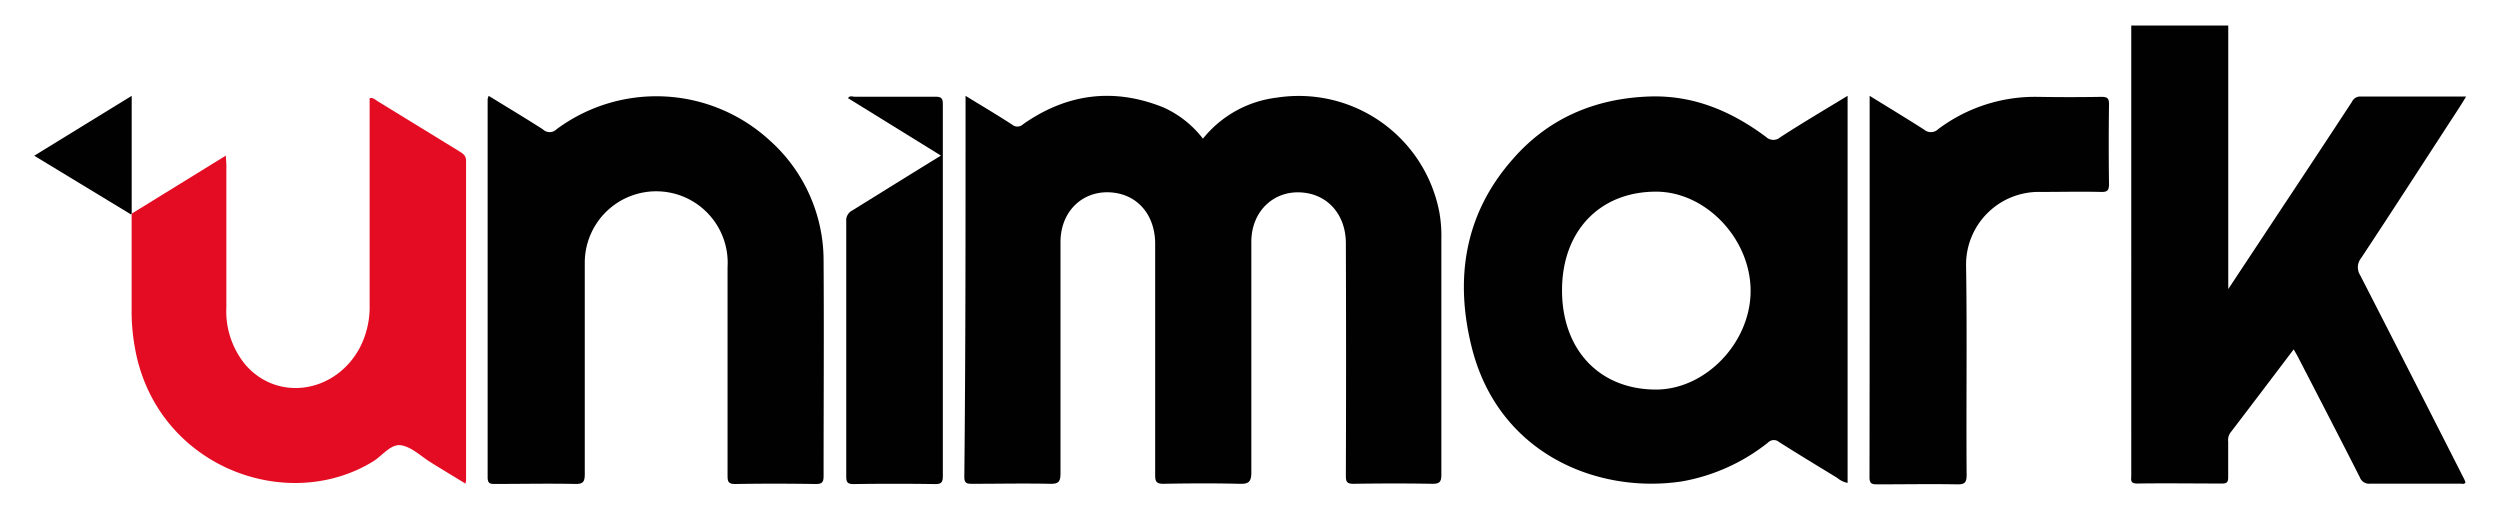 <svg xmlns="http://www.w3.org/2000/svg" id="Layer_1" data-name="Layer 1" viewBox="0 0 365.23 74.52"><defs><style>.cls-1{fill:#010101;}.cls-2{fill:#e40c22;}</style></defs><title>Untitled-1</title><path class="cls-1" d="M325.53,3.73v38.5L333,30.94q5.31-8,10.61-16.08a1.31,1.31,0,0,1,1.24-.76c5.07,0,10.15,0,15.43,0-.59,1-1.11,1.79-1.65,2.62-4.56,7-9.1,14.05-13.7,21a2.14,2.14,0,0,0-.13,2.48Q352.44,55.1,360,70a4,4,0,0,1,.19.48c-.18.31-.48.18-.71.18-4.41,0-8.82,0-13.23,0a1.43,1.43,0,0,1-1.5-.94c-3-5.91-6.05-11.79-9.09-17.68-.16-.3-.35-.6-.57-1-3.13,4.13-6.2,8.19-9.29,12.23a1.9,1.9,0,0,0-.28,1.26c0,1.73,0,3.46,0,5.19,0,.69-.17.92-.88.92-4.15,0-8.29-.06-12.43,0-1.07,0-.85-.61-.85-1.19V3.73Z"></path><path class="cls-1" d="M141.06,14c2.39,1.47,4.63,2.79,6.81,4.21a1.2,1.2,0,0,0,1.62-.08c6.35-4.44,13.17-5.36,20.42-2.46a15,15,0,0,1,5.83,4.59,16.32,16.32,0,0,1,10.81-6,20.91,20.91,0,0,1,23.74,16.81,19.81,19.81,0,0,1,.28,3.84q0,17.23,0,34.48c0,1-.28,1.3-1.31,1.29-3.83-.07-7.66-.06-11.49,0-1,0-1.15-.28-1.15-1.18q.06-17,0-33.95c0-3.93-2.35-6.86-5.89-7.37-4.38-.64-7.91,2.51-7.92,7.13,0,11.23,0,22.45,0,33.68,0,1.42-.39,1.73-1.75,1.69-3.69-.09-7.39-.07-11.09,0-1,0-1.21-.29-1.21-1.25q0-16.9,0-33.81c0-4-2.32-6.91-5.83-7.44-4.45-.67-8,2.48-8,7.19,0,11.27,0,22.54,0,33.81,0,1.24-.34,1.53-1.53,1.5-3.79-.08-7.58,0-11.36,0-.77,0-1.16-.06-1.16-1C141.07,51.19,141.06,32.73,141.06,14Z"></path><path class="cls-1" d="M71.39,14c2.73,1.68,5.35,3.25,7.91,4.89a1.42,1.42,0,0,0,2,0,24.47,24.47,0,0,1,31.1,1.58,23.53,23.53,0,0,1,7.92,17.64c.07,10.47,0,20.94,0,31.41,0,.9-.19,1.2-1.15,1.19-3.92-.06-7.84-.07-11.76,0-1,0-1.12-.35-1.12-1.21q0-15.24,0-30.48a10.44,10.44,0,1,0-20.86-.76q0,15.49,0,31c0,1.18-.28,1.47-1.45,1.44-3.87-.08-7.75,0-11.63,0-.71,0-1.11,0-1.11-1q0-27.61,0-55.23A3.47,3.47,0,0,1,71.39,14Z"></path><path class="cls-2" d="M19.24,31.21,33,22.73c0,.55.07,1,.07,1.37V44.87a12.29,12.29,0,0,0,2.77,8.4c4.71,5.46,13.16,4.19,16.73-2.48A13,13,0,0,0,54,44.53q0-14.45,0-28.89v-1.3c.54-.11.82.24,1.14.43L67.09,22.1c.53.33,1,.61,1,1.4q0,23.3,0,46.6a3.38,3.38,0,0,1-.09.55c-1.72-1.05-3.38-2.05-5-3.06-1.44-.88-2.79-2.24-4.34-2.53s-2.79,1.52-4.17,2.36c-12.66,7.75-31.49.73-34.72-16.28a30.23,30.23,0,0,1-.54-6.08c0-4.57,0-9.14,0-13.72Z"></path><path class="cls-1" d="M273.14,14c2.79,1.72,5.39,3.3,7.95,4.93a1.52,1.52,0,0,0,2.06-.06,23.52,23.52,0,0,1,14.52-4.72c3.12.05,6.23.05,9.35,0,.91,0,1.1.28,1.09,1.12q-.08,5.79,0,11.58c0,.9-.17,1.22-1.15,1.19-2.94-.07-5.88,0-8.82,0a10.62,10.62,0,0,0-10.91,10.89c.16,10.15,0,20.31.08,30.47,0,1.15-.33,1.38-1.41,1.36-3.87-.07-7.74,0-11.62,0-.78,0-1.16-.07-1.16-1C273.15,51.18,273.14,32.72,273.14,14Z"></path><path class="cls-1" d="M137.46,22.73l-13.57-8.39c.25-.42.64-.21,1-.21,3.91,0,7.83,0,11.75,0,.87,0,1.1.22,1.1,1.09q0,27.15,0,54.3c0,.89-.17,1.21-1.15,1.2q-5.94-.09-11.89,0c-.92,0-1.07-.31-1.07-1.13q0-18.64,0-37.27a1.61,1.61,0,0,1,.89-1.58C128.78,28.1,133.05,25.44,137.46,22.73Z"></path><path class="cls-1" d="M19.24,31.21l-.08.05v.08L5,22.75,19.24,14Z"></path><path class="cls-1" d="M260.07,20.06A1.53,1.53,0,0,1,258,20c-5.06-3.76-10.61-6.14-17.11-5.9-8,.3-14.81,3.25-20,9.28-7,8-8.37,17.47-5.87,27.41,3.91,15.53,18.37,21.4,30.69,19.54a28,28,0,0,0,12.59-5.68,1.17,1.17,0,0,1,1.61-.07c2.81,1.78,5.65,3.5,8.49,5.23a3.39,3.39,0,0,0,1.52.74V14C266.46,16.1,263.24,18,260.07,20.06ZM241.78,56.91c-8.17-.07-13.58-5.85-13.58-14.5S233.7,28,241.94,28c7.25,0,13.8,6.87,13.81,14.48S249.09,57,241.78,56.91Z"></path></svg>